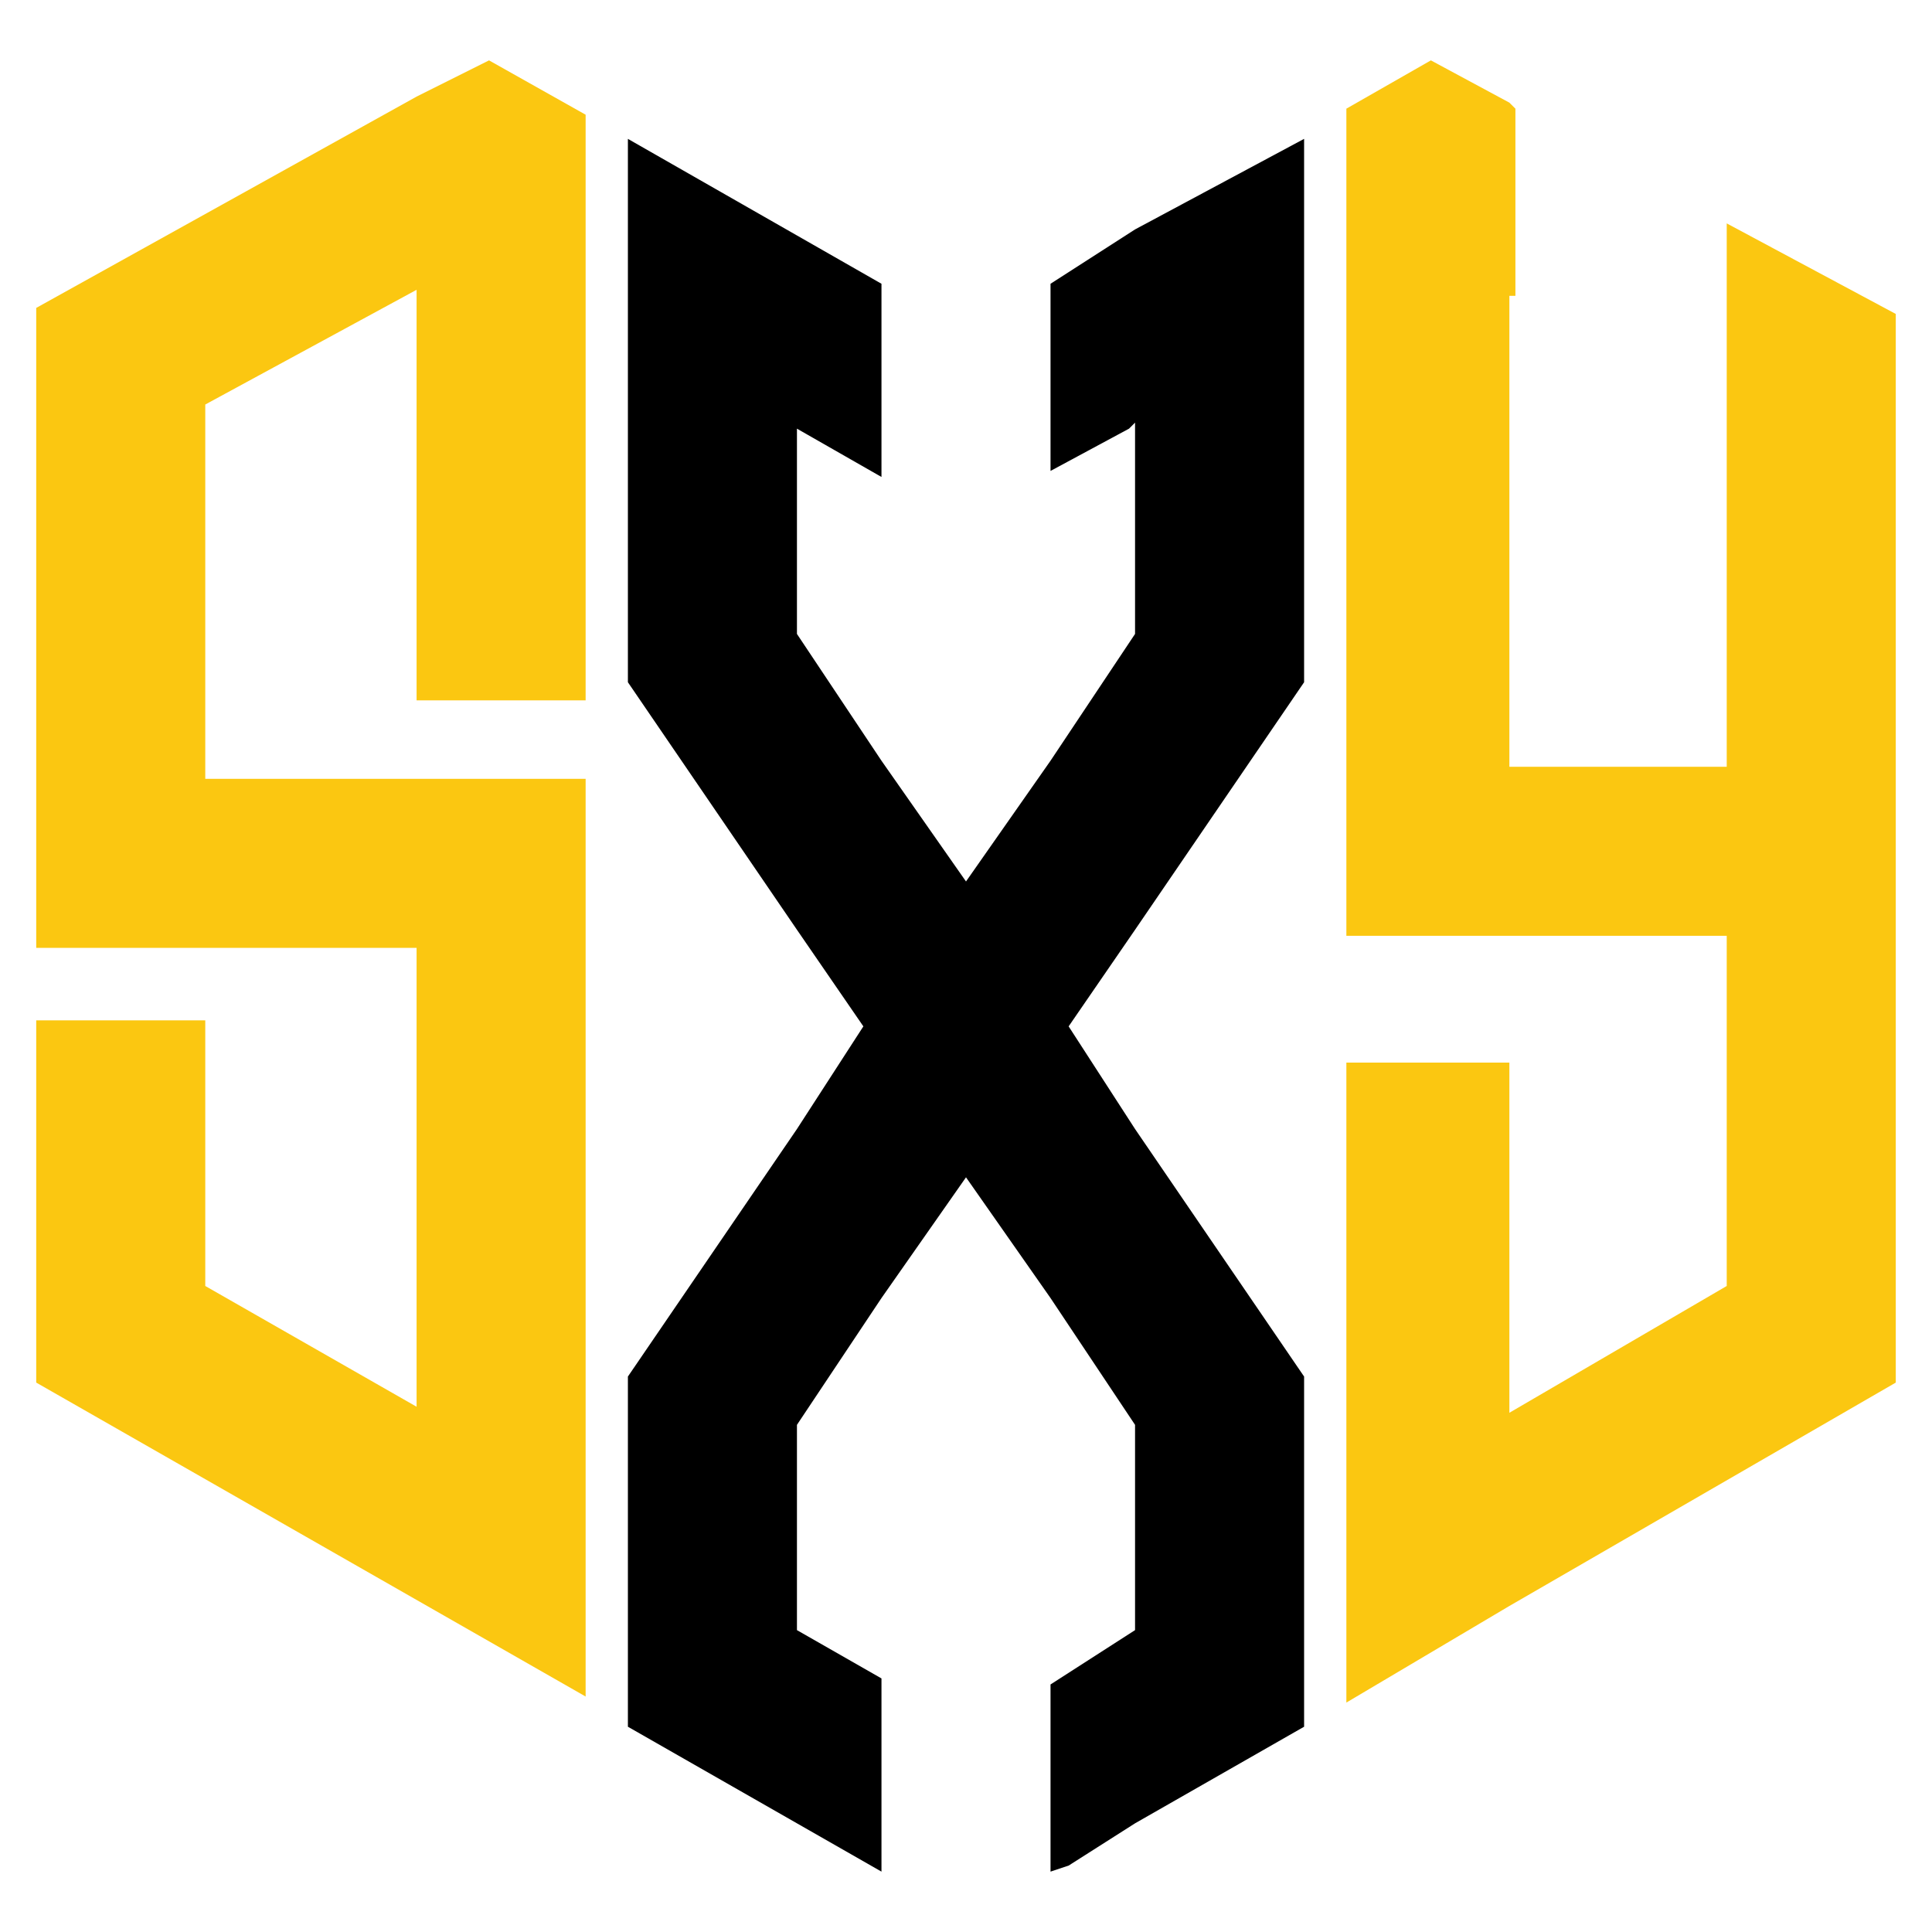 <?xml version="1.0" encoding="utf-8"?>
<!-- Generator: Adobe Illustrator 24.1.0, SVG Export Plug-In . SVG Version: 6.00 Build 0)  -->
<svg version="1.1" id="Layer_1" xmlns="http://www.w3.org/2000/svg" xmlns:xlink="http://www.w3.org/1999/xlink" x="0px" y="0px"
	 width="32px" height="32px" viewBox="0 0 32 32" style="enable-background:new 0 0 32 32;" xml:space="preserve">
<style type="text/css">
	.st0{fill:#FBC711;}
</style>
<g>
	<polygon class="st0" points="6.9,1.6 0.6,5.1 0.6,15.7 6.9,15.7 6.9,23.3 3.4,21.3 3.4,16.9 0.6,16.9 0.6,22.9 6.9,26.5 9.7,28.1 
		9.7,12.9 3.4,12.9 3.4,6.7 6.9,4.8 6.9,11.6 9.7,11.6 9.7,1.9 8.1,1 	"/>
	<polygon class="st0" points="28.6,3.7 28.6,6.9 28.6,6.9 28.6,12.7 25,12.7 25,4.9 25.1,4.9 25.1,1.8 25,1.7 23.7,1 22.3,1.8 
		22.3,15.5 28.6,15.5 28.6,21.3 25,23.4 25,17.6 22.3,17.6 22.3,28.2 25,26.6 31.4,22.9 31.4,5.2 	"/>
	<g>
		<polygon points="18.8,15.4 17.7,17 18.8,18.7 21.6,22.8 21.6,28.6 18.8,30.2 17.7,30.9 17.4,31 17.4,27.9 18.8,27 18.8,23.6 
			17.4,21.5 16,19.5 14.6,21.5 13.2,23.6 13.2,27 14.6,27.8 14.6,31 13.2,30.2 10.4,28.6 10.4,22.8 13.2,18.7 14.3,17 13.2,15.4 
			10.4,11.3 10.4,2.3 13.2,3.9 14.6,4.7 14.6,7.9 13.2,7.1 13.2,10.5 14.6,12.6 16,14.6 17.4,12.6 18.8,10.5 18.8,7 18.7,7.1 
			17.4,7.8 17.4,4.7 18.8,3.8 21.6,2.3 21.6,11.3 		"/>
	</g>
</g>
</svg>

